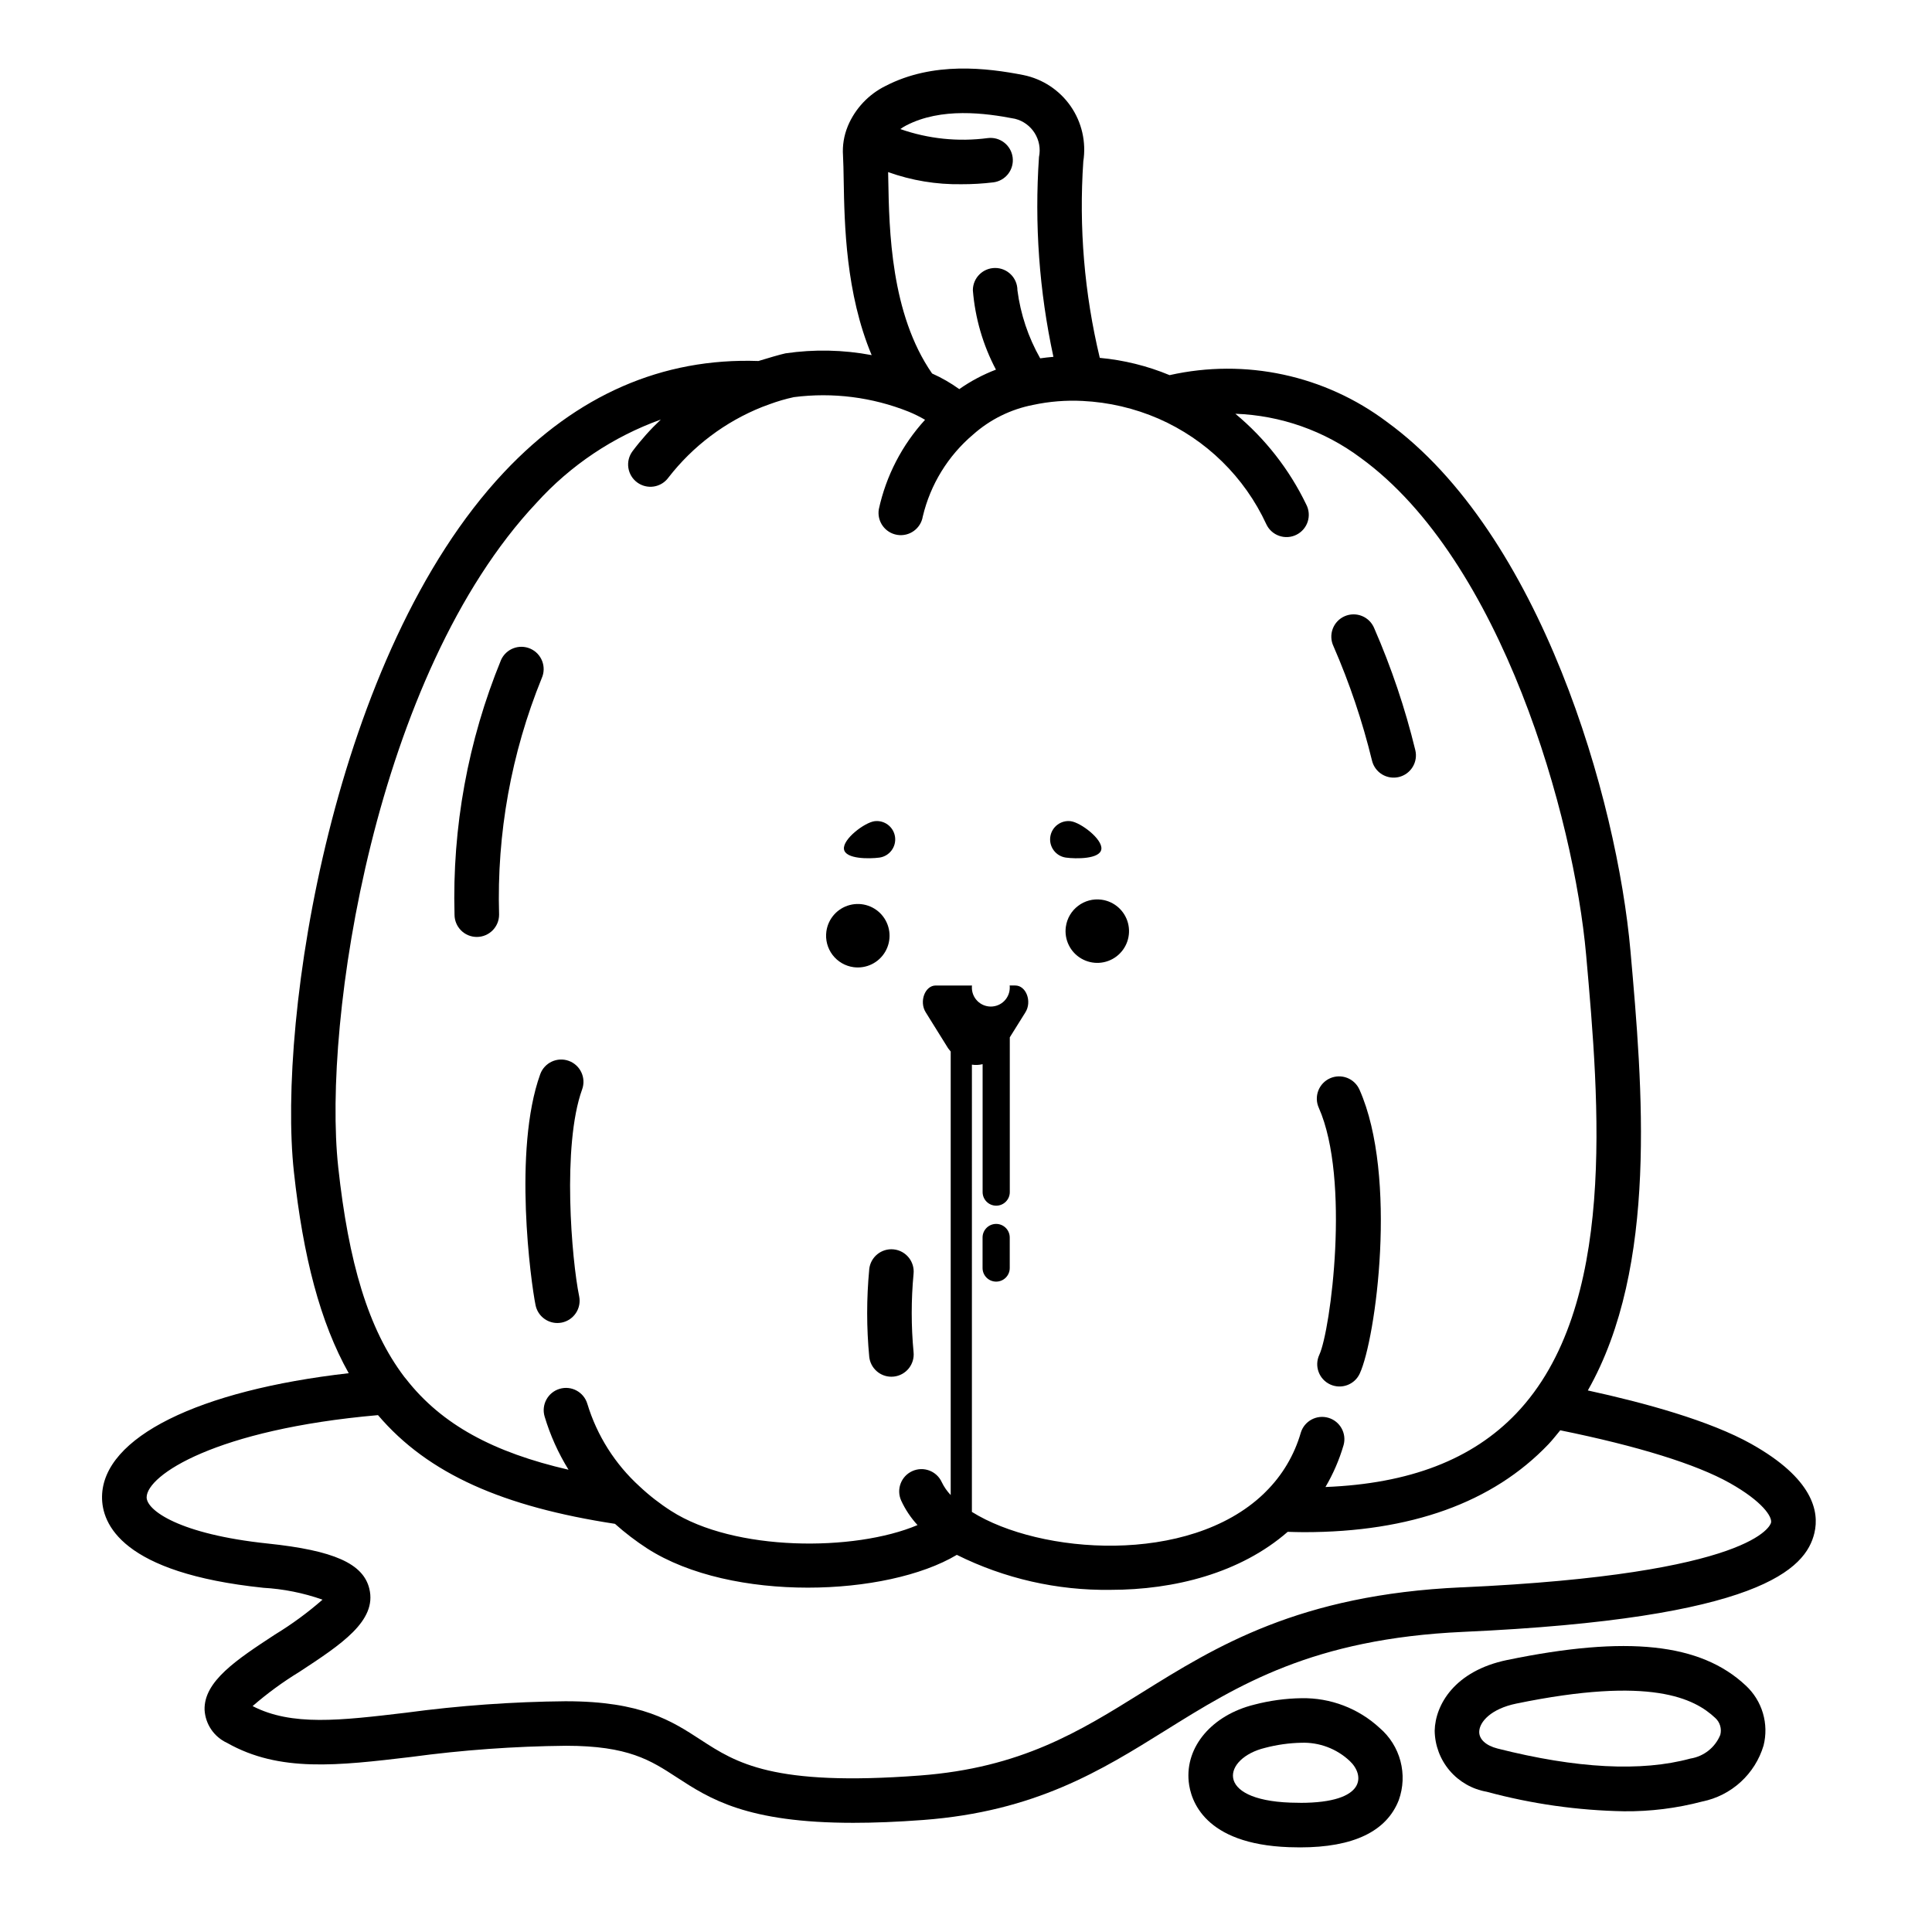 <?xml version="1.0" encoding="UTF-8"?>
<!-- Uploaded to: ICON Repo, www.svgrepo.com, Generator: ICON Repo Mixer Tools -->
<svg fill="#000000" width="800px" height="800px" version="1.1" viewBox="144 144 512 512" xmlns="http://www.w3.org/2000/svg">
 <g>
  <path d="m608.21 526.71c-11.07-6.223-28.441-10.969-43.418-14.227 18.664-32.863 14.496-80.406 11.301-116.45-3.543-40.125-23.695-110.6-64.578-140.25l-0.004-0.004c-16.445-12.352-37.484-16.871-57.555-12.363-5.898-2.453-12.137-3.996-18.5-4.578-4.09-17.039-5.562-34.602-4.367-52.082 0.801-5.117-0.398-10.352-3.348-14.609-2.953-4.258-7.434-7.215-12.508-8.254-9.664-1.895-23.953-3.648-36.547 2.883v-0.004c-4.488 2.219-8.031 5.977-9.984 10.59l-0.027 0.07-0.023 0.066c-1 2.445-1.43 5.09-1.246 7.731 0.102 1.773 0.137 3.965 0.18 6.477 0.203 11.879 0.555 30.016 7.418 46.406v-0.004c-7.531-1.422-15.246-1.582-22.828-0.473-1.273 0.27-4.746 1.27-7.176 2.031-25.441-0.887-48.129 8.984-67.414 29.465-45.266 48.109-60.117 144.8-55.699 185.41 2.449 22.512 6.965 39.898 14.531 53.371-39.812 4.527-65.148 16.984-65.375 32.668-0.105 7.352 5.301 20.266 42.688 24.191v0.004c5.371 0.301 10.672 1.363 15.746 3.148-3.926 3.438-8.141 6.527-12.598 9.242-10.148 6.648-18.895 12.395-18.66 19.988v-0.004c0.219 3.785 2.508 7.144 5.953 8.73 13.91 7.871 29.316 6.035 48.828 3.723h-0.004c13.598-1.836 27.301-2.824 41.02-2.957 16.48 0 22.402 3.852 29.258 8.316 8.801 5.731 18.586 12.102 46.867 12.102 5.449 0 11.574-0.23 18.52-0.754 29.73-2.238 47.25-13.164 64.195-23.727 19.18-11.953 39.02-24.32 78.941-26.125 78.648-3.543 90.77-16.652 93.043-26.211 1.352-5.707-0.426-14.422-16.629-23.535zm-195.85-341.02c-0.422-3.234-3.383-5.512-6.613-5.094-7.801 1.027-15.73 0.211-23.152-2.394 0.488-0.352 1.004-0.672 1.539-0.949 9.301-4.828 20.906-3.328 28.852-1.773 4.492 1.125 7.297 5.598 6.356 10.133-1.223 17.742 0.066 35.57 3.824 52.953-1.18 0.098-2.363 0.234-3.508 0.395h0.004c-3.16-5.566-5.211-11.695-6.035-18.043 0-3.262-2.644-5.902-5.902-5.902-3.262 0-5.906 2.641-5.906 5.902 0.59 7.356 2.668 14.516 6.117 21.039-3.438 1.312-6.703 3.047-9.719 5.164-2.254-1.625-4.668-3.012-7.203-4.144-10.961-15.805-11.383-38.043-11.613-51.465 0-0.676-0.027-1.266-0.039-1.906 6.223 2.231 12.797 3.316 19.406 3.215 2.844 0.008 5.688-0.156 8.512-0.5 1.551-0.207 2.961-1.02 3.914-2.262 0.953-1.246 1.371-2.816 1.168-4.367zm-178.73 267.58c-4.203-38.668 9.773-130.57 52.578-176.04h-0.004c9-9.938 20.305-17.508 32.918-22.043-2.742 2.582-5.254 5.394-7.512 8.41-0.934 1.262-1.324 2.844-1.086 4.394 0.238 1.551 1.082 2.941 2.348 3.867 1.266 0.93 2.848 1.312 4.398 1.074 1.551-0.242 2.941-1.09 3.863-2.359 6.473-8.355 15.066-14.824 24.887-18.738l1.902-0.699v-0.004c2.109-0.781 4.269-1.414 6.469-1.887 10.297-1.324 20.762 0.004 30.402 3.852 1.5 0.613 2.957 1.336 4.356 2.152-6.106 6.684-10.332 14.867-12.254 23.711-0.527 3.219 1.652 6.258 4.871 6.785s6.254-1.652 6.781-4.871c2.012-8.469 6.68-16.07 13.316-21.695 4.5-4.008 10-6.727 15.914-7.871 4.312-0.926 8.73-1.277 13.133-1.051 6.941 0.34 13.766 1.934 20.137 4.703 12.605 5.519 22.754 15.457 28.531 27.945 0.664 1.445 1.887 2.559 3.387 3.09s3.152 0.438 4.578-0.266c1.43-0.703 2.512-1.953 3.008-3.465 0.492-1.512 0.355-3.16-0.383-4.57-4.465-9.27-10.875-17.469-18.785-24.043 12 0.426 23.586 4.504 33.207 11.691 37.422 27.16 56.512 95.215 59.754 131.74 3.496 39.414 8.266 93.402-18.5 121.48-11.672 12.23-28.305 18.633-50.582 19.512 2.055-3.492 3.668-7.223 4.805-11.113 0.855-3.106-0.941-6.324-4.035-7.231-3.094-0.902-6.34 0.84-7.297 3.918-1.715 5.965-4.941 11.391-9.367 15.742-0.199 0.176-0.387 0.359-0.562 0.559-19.859 18.895-59.242 15.977-77.242 4.723l0.004-118.53c0.945 0.145 1.906 0.102 2.836-0.125v33.898c0 1.988 1.613 3.602 3.602 3.602 1.988 0 3.602-1.613 3.602-3.602v-41.016l4.137-6.621c1.797-2.848 0.207-7.113-2.68-7.113h-1.504v0.004c0.031 0.137 0.047 0.277 0.039 0.414 0.039 1.359-0.473 2.672-1.418 3.644-0.945 0.973-2.246 1.52-3.602 1.52s-2.656-0.547-3.602-1.52c-0.945-0.973-1.457-2.285-1.418-3.644-0.008-0.141 0.008-0.281 0.043-0.414h-9.637c-2.844 0-4.434 4.266-2.633 7.113l5.941 9.539c0.211 0.293 0.434 0.574 0.672 0.84v117.54c-0.961-1.004-1.758-2.152-2.363-3.402-1.344-2.969-4.84-4.289-7.812-2.945-2.973 1.344-4.293 4.84-2.949 7.812 1.098 2.379 2.559 4.57 4.332 6.492-16.715 7.086-48.559 7.016-65.285-3.738h-0.004c-2.984-1.906-5.789-4.086-8.371-6.512-6.504-5.914-11.289-13.477-13.844-21.887-0.934-3.125-4.223-4.902-7.348-3.965-3.125 0.934-4.902 4.223-3.969 7.348 1.484 4.953 3.613 9.688 6.336 14.086-19.855-4.574-33.59-11.918-43.051-24.031h-0.004c-0.145-0.203-0.301-0.395-0.473-0.578-9.594-12.656-14.77-30.402-17.512-55.605zm297.64 111.39c-43.02 1.941-65.141 15.742-84.66 27.895-16.461 10.258-32.004 19.953-58.832 21.973-38.992 2.953-48.699-3.367-58.055-9.445-7.727-5.035-15.719-10.234-35.703-10.234l-0.004-0.004c-14.184 0.129-28.348 1.145-42.41 3.039-17.488 2.074-30.285 3.598-40.664-1.754l0.004-0.004c3.875-3.363 8.023-6.398 12.406-9.074 11.051-7.246 20.594-13.5 18.527-22.012-1.617-6.691-9.41-10.152-26.91-11.988-23.484-2.465-32.156-8.836-32.109-12.277 0.086-5.844 18.254-17.973 61.312-21.754 13.336 15.676 33.305 24.285 62.805 28.809h-0.004c2.672 2.391 5.527 4.57 8.535 6.523 11.184 7.188 27.117 10.387 42.574 10.387 15.352 0 30.199-3.148 39.488-8.691l0.004 0.004c12.641 6.289 26.602 9.469 40.723 9.27 16.926 0 34.406-4.441 46.953-15.375 1.457 0.039 2.918 0.09 4.328 0.09 28.238 0 50.012-7.824 64.781-23.309 1.117-1.18 2.094-2.449 3.121-3.688 20.516 4.168 36.051 8.98 44.945 13.984 8.66 4.879 11.281 8.957 10.914 10.504-0.121 0.543-4.121 13.625-82.07 17.141z"/>
  <path d="m426.46 389.62c-0.465 3.367 1.148 6.688 4.086 8.402 2.934 1.719 6.617 1.5 9.328-0.555 2.711-2.059 3.918-5.543 3.055-8.836-0.863-3.289-3.621-5.738-6.992-6.199-4.602-0.633-8.844 2.586-9.477 7.188z"/>
  <path d="m426.46 371.27c2.66 0.363 9.055 0.434 9.41-2.227 0.359-2.66-5.43-7.047-8.09-7.41v-0.004c-2.648-0.344-5.082 1.516-5.445 4.164-0.363 2.648 1.477 5.094 4.125 5.477z"/>
  <path d="m377.07 371.27c2.648-0.383 4.488-2.828 4.125-5.477-0.363-2.648-2.797-4.508-5.445-4.164-2.66 0.367-8.453 4.75-8.09 7.41 0.367 2.664 6.754 2.586 9.41 2.231z"/>
  <path d="m370.2 400.31c3.371 0.457 6.684-1.16 8.395-4.098 1.715-2.938 1.488-6.617-0.566-9.324-2.059-2.711-5.543-3.91-8.836-3.047-3.289 0.863-5.734 3.621-6.195 6.992-0.305 2.211 0.285 4.453 1.637 6.231 1.352 1.777 3.352 2.945 5.566 3.246z"/>
  <path d="m285.93 489.89c0.559 2.742 2.973 4.715 5.773 4.723 0.395-0.004 0.793-0.043 1.18-0.117 1.535-0.316 2.883-1.227 3.746-2.535 0.863-1.305 1.172-2.902 0.855-4.438-1.969-9.562-4.594-39.914 0.789-54.824 1.109-3.066-0.48-6.453-3.547-7.562-3.066-1.109-6.453 0.48-7.562 3.547-7.246 20.121-2.477 55.152-1.234 61.207z"/>
  <path d="m507.59 345.55c0.363 1.527 1.324 2.848 2.664 3.668 1.344 0.816 2.953 1.066 4.481 0.695 1.527-0.375 2.84-1.34 3.652-2.688 0.812-1.344 1.055-2.957 0.672-4.481-2.688-11.035-6.32-21.816-10.863-32.227-0.594-1.48-1.762-2.66-3.242-3.266-1.477-0.605-3.137-0.586-4.602 0.051-1.465 0.641-2.606 1.844-3.164 3.34-0.562 1.496-0.492 3.156 0.191 4.602 4.269 9.789 7.684 19.93 10.211 30.305z"/>
  <path d="m270.36 392.3c3.258 0 5.902-2.644 5.902-5.906-0.633-21.449 3.219-42.797 11.305-62.676 1.324-2.981-0.016-6.473-2.996-7.801-2.984-1.324-6.473 0.016-7.801 3-8.762 21.391-12.957 44.375-12.316 67.48 0.004 3.262 2.644 5.902 5.906 5.902z"/>
  <path d="m493.63 503.04c-1.375 2.957-0.094 6.469 2.863 7.844 2.961 1.375 6.473 0.094 7.848-2.863 4.25-9.145 10.145-52.242-0.055-75.23h-0.004c-0.629-1.441-1.805-2.57-3.269-3.141-1.465-0.57-3.098-0.531-4.535 0.105-1.438 0.637-2.559 1.824-3.121 3.293-0.559 1.469-0.512 3.102 0.137 4.531 8.402 18.934 3.133 59.023 0.137 65.461z"/>
  <path d="m374.36 480.36c-0.734 7.723-0.734 15.5 0 23.223 0.328 2.992 2.856 5.262 5.863 5.262 0.219 0 0.434-0.012 0.652-0.035 3.238-0.355 5.578-3.269 5.227-6.508-0.648-6.887-0.648-13.82 0-20.707 0.34-3.246-2.012-6.152-5.258-6.496-3.246-0.34-6.152 2.016-6.492 5.258z"/>
  <path d="m543.44 583.91c-13.953 2.875-19.082 11.895-19.234 18.746 0.051 3.879 1.453 7.617 3.969 10.574 2.516 2.953 5.984 4.934 9.809 5.602 11.871 3.215 24.09 4.953 36.387 5.176 7 0.07 13.973-0.801 20.738-2.586 3.797-0.766 7.316-2.551 10.176-5.164 2.863-2.609 4.961-5.949 6.074-9.656 0.719-2.836 0.66-5.812-0.172-8.617-0.832-2.801-2.402-5.328-4.551-7.312-11.957-11.219-31.449-13.309-63.195-6.762zm56.449 19.852h0.004c-1.359 3.332-4.359 5.711-7.91 6.273-12.988 3.543-30.156 2.656-51.109-2.652-3.09-0.789-4.91-2.453-4.863-4.465 0.059-2.621 3.148-6.074 9.816-7.449 35.758-7.363 47.23-1.355 52.742 3.812 1.242 1.129 1.754 2.859 1.324 4.481z"/>
  <path d="m488.9 594.04c-4.215 0.066-8.402 0.633-12.477 1.699-11.195 2.754-18.352 11.137-17.402 20.426 0.504 4.949 4.102 16.531 26.539 17.355 1.043 0.035 2.035 0.055 2.984 0.055 14.109 0 22.906-4.219 26.152-12.539v-0.008c1.188-3.316 1.34-6.914 0.438-10.32-0.898-3.406-2.812-6.461-5.484-8.754-5.633-5.223-13.07-8.059-20.75-7.914zm-0.355 27.723c-0.812 0-1.664-0.016-2.555-0.047-20.422-0.738-17.84-11.809-6.766-14.508 3.16-0.836 6.406-1.293 9.672-1.359 4.719-0.156 9.309 1.566 12.758 4.793 3.965 3.656 4.688 11.133-13.098 11.133z"/>
  <path d="m407.99 468.35c-1.988 0-3.602 1.613-3.602 3.602v8.09c0 1.988 1.613 3.602 3.602 3.602s3.602-1.613 3.602-3.602v-8.09c0-0.957-0.379-1.871-1.055-2.547-0.676-0.676-1.59-1.055-2.547-1.055z"/>
 </g>
</svg>